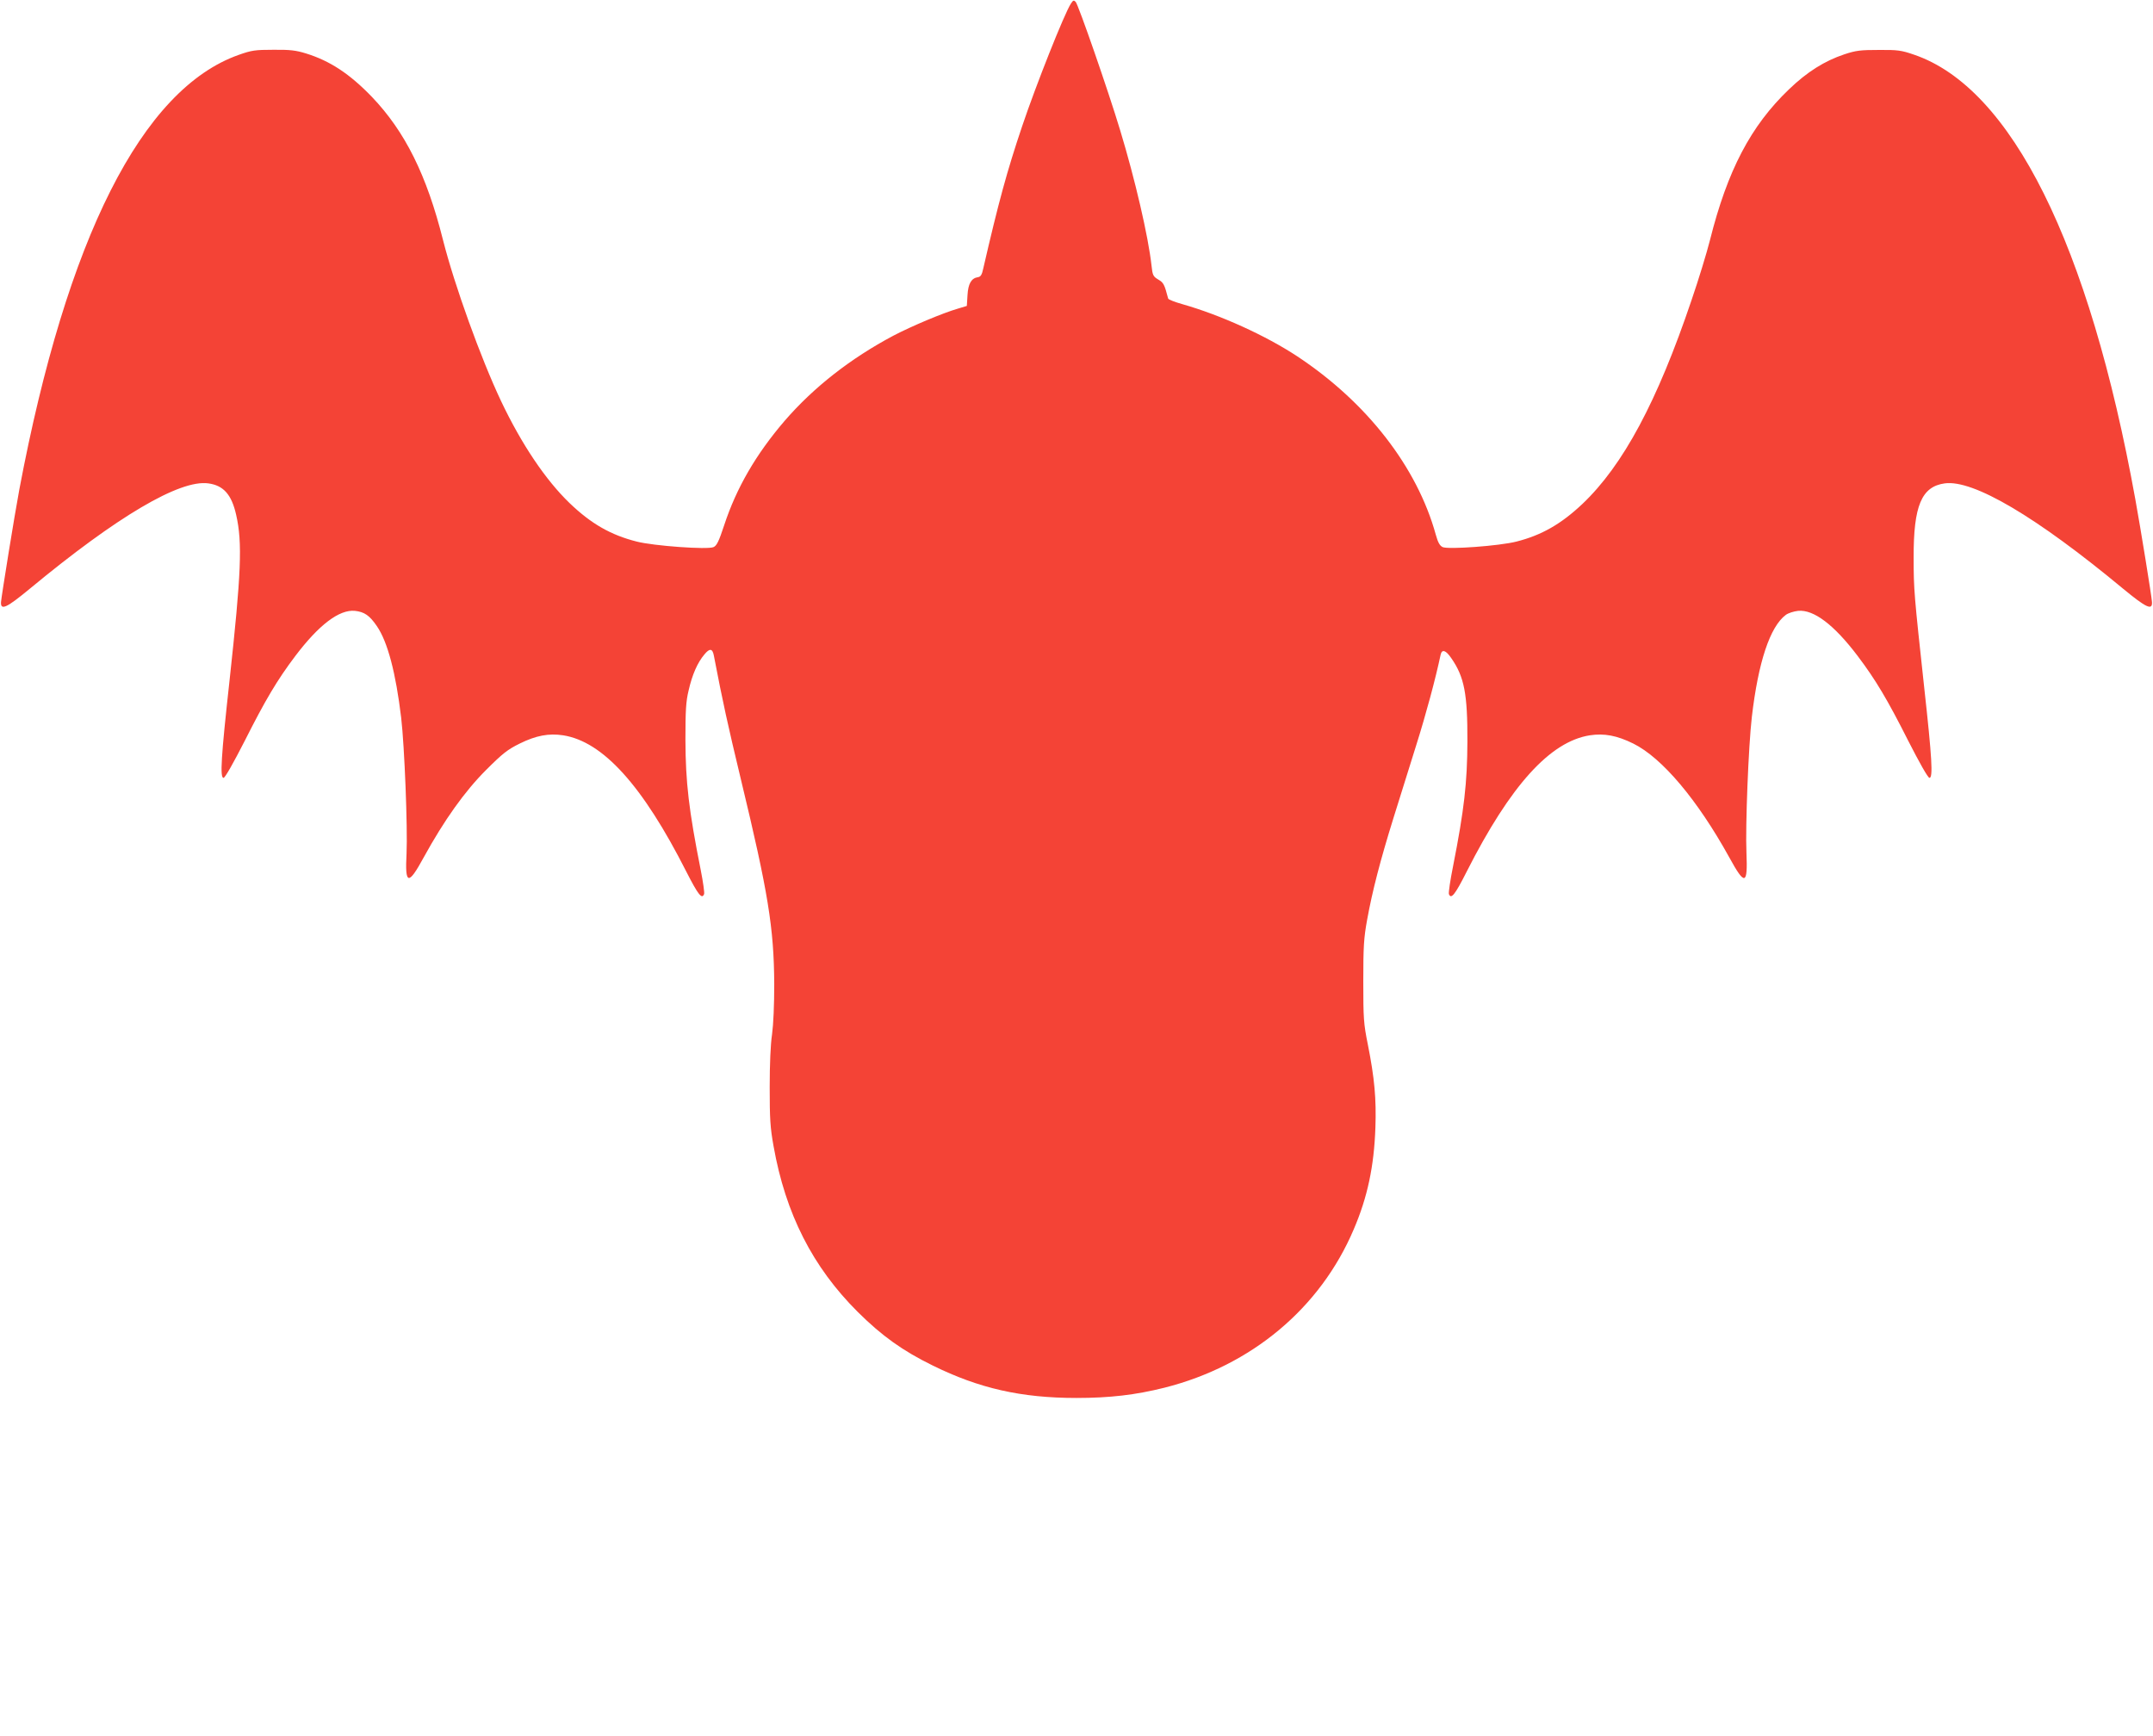 <?xml version="1.0" standalone="no"?>
<!DOCTYPE svg PUBLIC "-//W3C//DTD SVG 20010904//EN"
 "http://www.w3.org/TR/2001/REC-SVG-20010904/DTD/svg10.dtd">
<svg version="1.0" xmlns="http://www.w3.org/2000/svg"
 width="1280pt" height="1032pt" viewBox="0 0 1280 1032"
 preserveAspectRatio="xMidYMid meet">
<g transform="translate(0,1032) scale(0.1,-0.1)"
fill="#f44336" stroke="none">
<path d="M6367 10299 c-39 -59 -209 -488 -290 -729 -90 -267 -141 -454 -231
-845 -8 -39 -16 -51 -32 -53 -39 -6 -58 -38 -62 -107 l-4 -64 -53 -16 c-90
-26 -275 -104 -384 -161 -254 -135 -473 -306 -646 -506 -170 -198 -287 -399
-360 -622 -31 -94 -44 -121 -63 -129 -35 -16 -356 7 -457 33 -154 39 -271 106
-399 229 -142 137 -285 349 -407 606 -121 256 -277 689 -345 957 -97 387 -226
646 -423 852 -132 137 -249 214 -391 258 -61 19 -97 23 -195 22 -107 0 -129
-3 -205 -30 -576 -203 -1023 -1090 -1305 -2584 -29 -155 -106 -633 -109 -670
-3 -52 34 -34 173 81 518 429 890 648 1059 625 91 -12 139 -67 166 -187 38
-166 30 -347 -39 -982 -51 -461 -58 -582 -36 -582 9 0 59 89 126 220 123 244
193 362 301 505 140 185 261 277 354 268 56 -6 87 -27 130 -90 65 -94 113
-279 145 -545 20 -170 39 -658 32 -808 -10 -187 10 -192 102 -23 122 222 244
393 370 519 99 99 128 122 201 158 97 48 173 62 258 49 236 -37 472 -297 732
-810 71 -139 93 -167 106 -134 3 8 -6 72 -20 143 -71 356 -90 522 -91 773 0
175 3 230 19 295 21 93 53 166 94 214 31 38 48 36 56 -7 54 -281 82 -408 161
-737 162 -672 196 -881 198 -1215 0 -129 -5 -240 -13 -300 -9 -59 -14 -177
-14 -315 0 -186 3 -240 23 -350 71 -401 232 -718 500 -985 145 -144 267 -231
446 -319 276 -136 526 -193 855 -193 198 0 351 18 523 61 518 131 926 473
1125 941 82 191 121 375 129 605 6 170 -5 294 -45 495 -25 124 -27 154 -27
375 0 206 3 258 23 367 31 171 78 352 156 603 36 116 97 311 136 435 58 184
114 392 145 538 8 34 31 26 63 -21 78 -112 97 -213 96 -497 -1 -243 -19 -404
-85 -739 -17 -84 -28 -160 -25 -167 13 -33 36 -5 106 134 260 513 496 773 732
810 85 13 161 -1 258 -49 172 -85 382 -335 571 -677 93 -170 110 -165 102 27
-7 157 12 636 32 808 38 326 108 537 202 607 15 11 47 21 73 24 93 9 214 -83
354 -268 108 -143 178 -261 301 -505 67 -131 117 -220 126 -220 22 0 15 119
-31 535 -60 554 -63 582 -63 775 -1 308 47 422 185 441 169 23 543 -197 1061
-627 137 -113 174 -130 171 -79 -2 34 -67 434 -99 611 -275 1519 -737 2447
-1316 2644 -75 26 -98 29 -209 28 -108 0 -136 -3 -205 -26 -117 -39 -221 -104
-329 -208 -227 -217 -366 -482 -470 -897 -19 -75 -68 -236 -110 -358 -203
-601 -406 -980 -648 -1210 -126 -119 -242 -186 -392 -224 -101 -26 -405 -48
-439 -33 -17 8 -28 27 -41 74 -111 402 -409 786 -823 1060 -188 124 -457 246
-682 310 -46 13 -85 28 -86 34 -23 86 -27 94 -59 113 -30 18 -34 25 -40 83
-19 173 -98 513 -186 803 -71 236 -249 748 -265 765 -11 11 -15 10 -28 -10z"/>
</g>
</svg>
